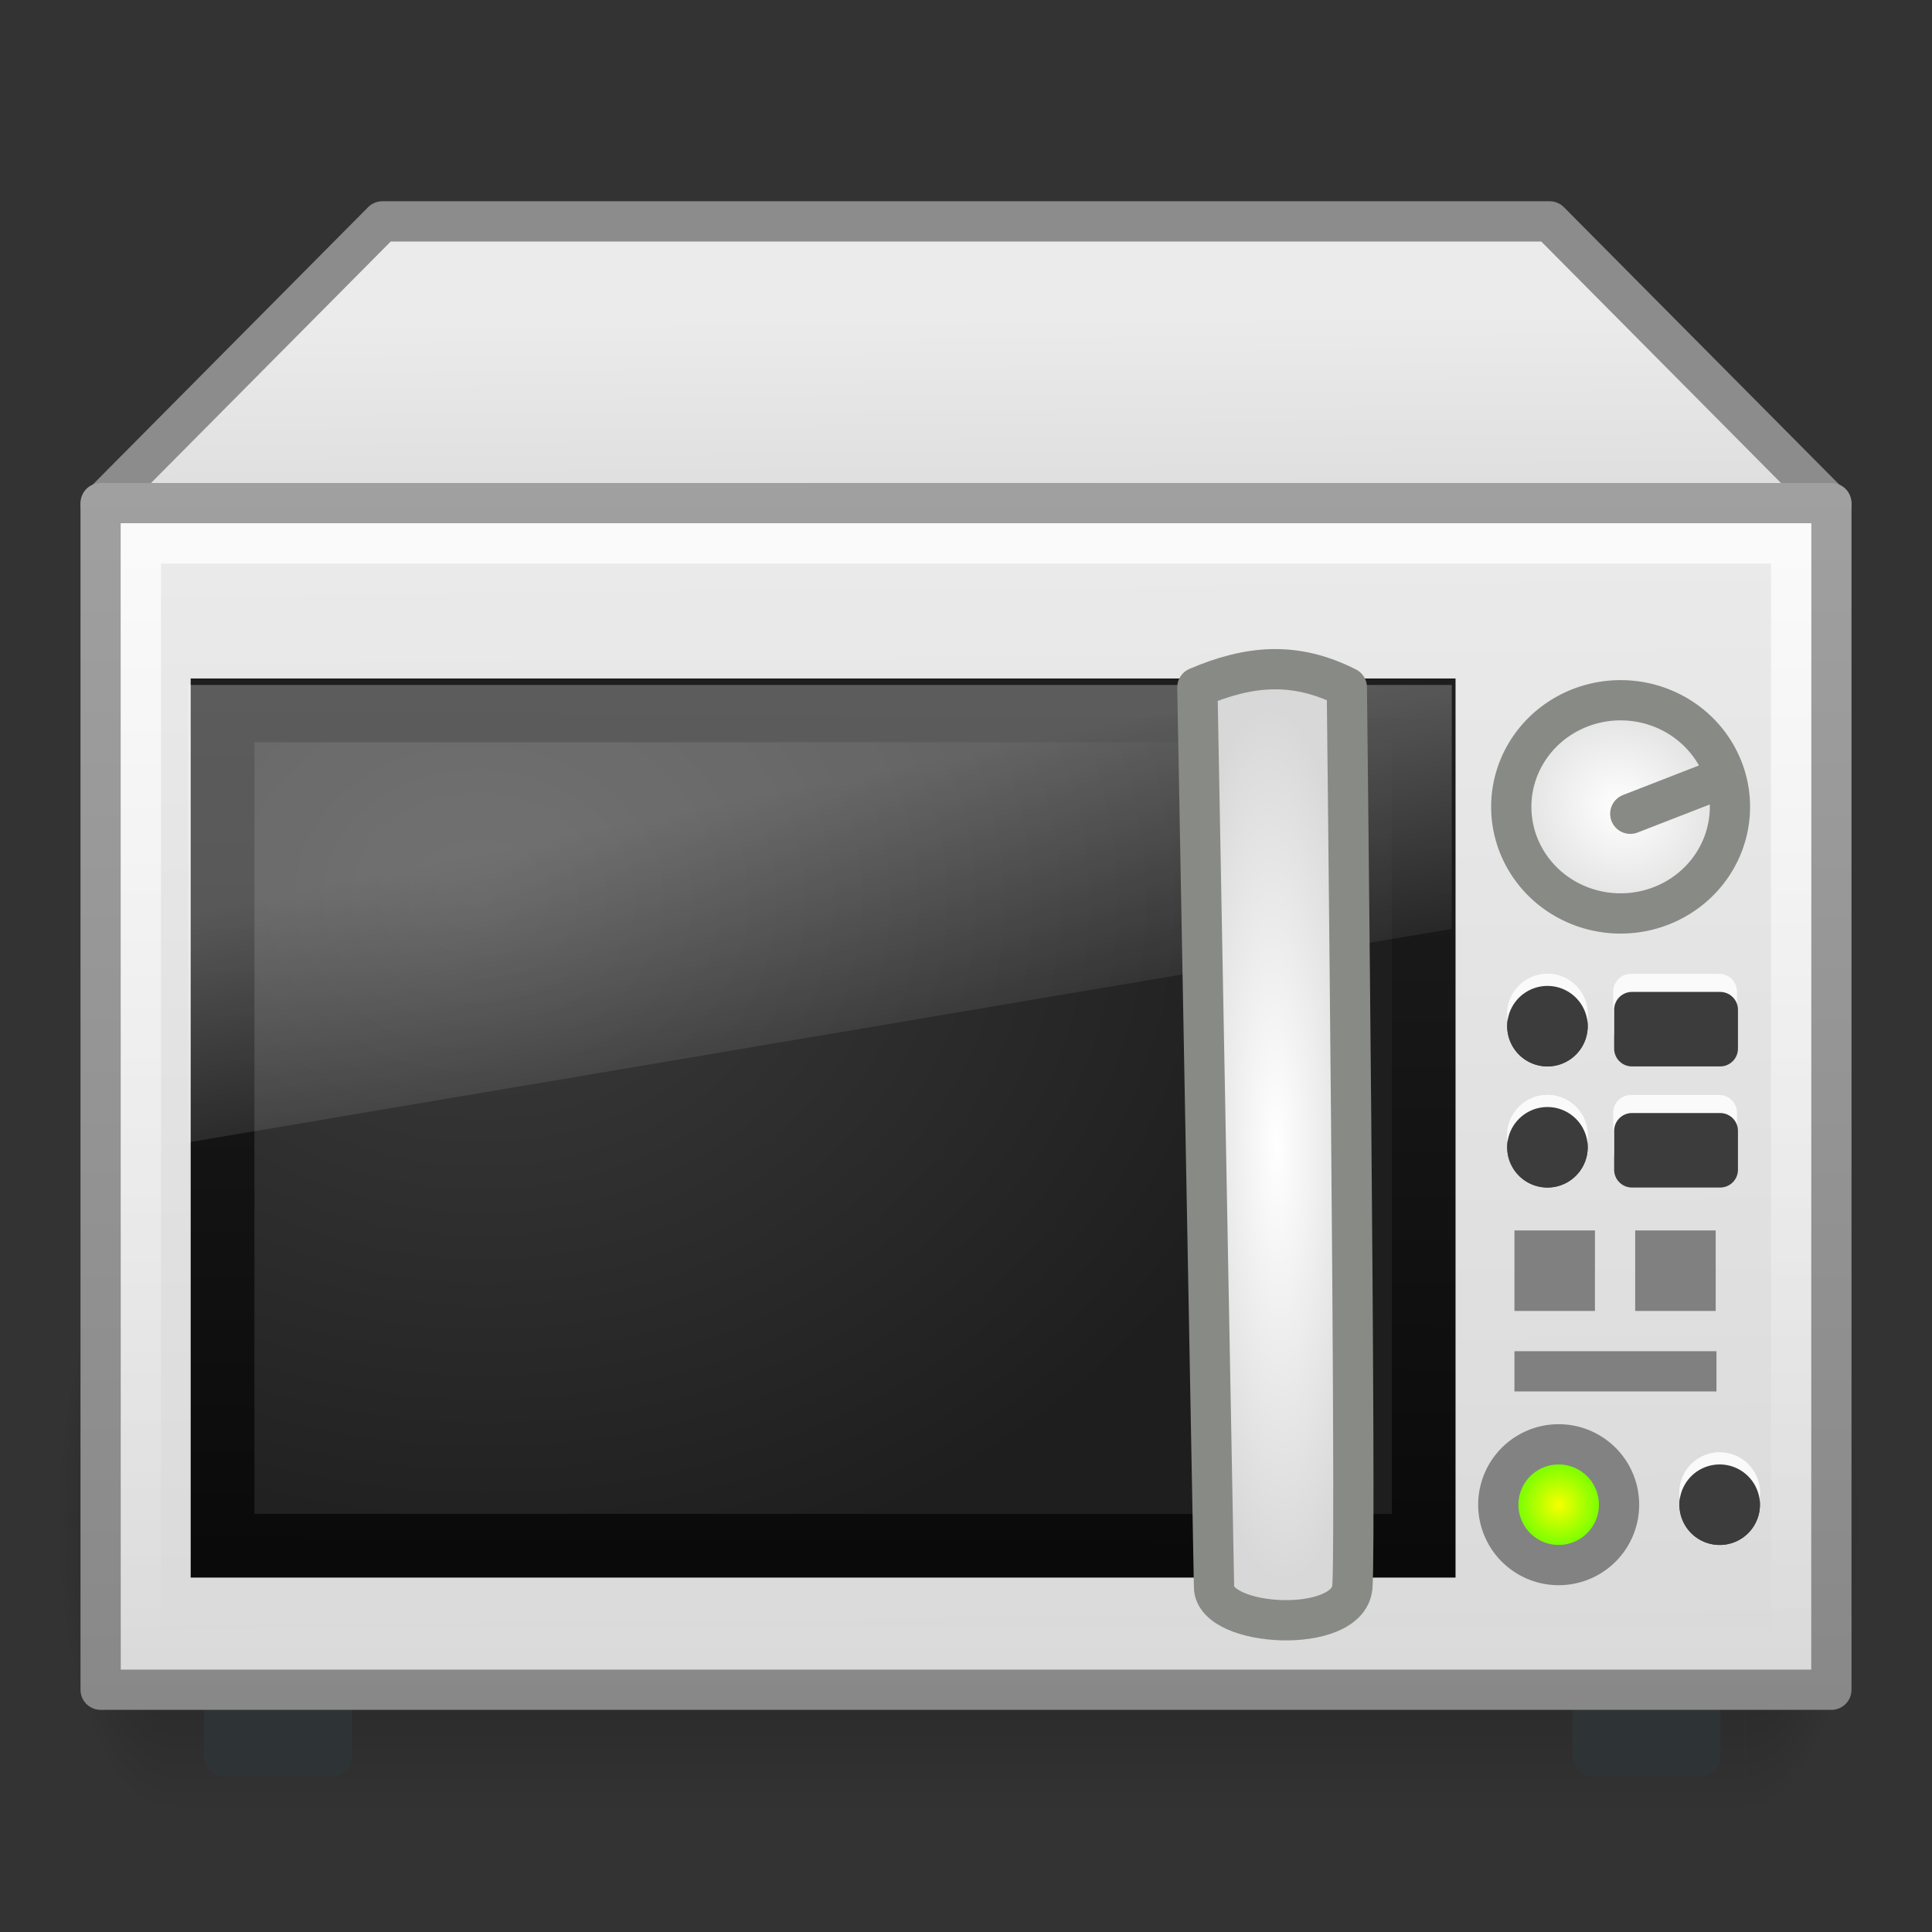 <?xml version="1.0" encoding="UTF-8" standalone="no"?>
<!-- Created with Inkscape (http://www.inkscape.org/) -->
<svg
    xmlns:inkscape="http://www.inkscape.org/namespaces/inkscape"
    xmlns:rdf="http://www.w3.org/1999/02/22-rdf-syntax-ns#"
    xmlns="http://www.w3.org/2000/svg"
    xmlns:sodipodi="http://sodipodi.sourceforge.net/DTD/sodipodi-0.dtd"
    xmlns:cc="http://creativecommons.org/ns#"
    xmlns:xlink="http://www.w3.org/1999/xlink"
    xmlns:dc="http://purl.org/dc/elements/1.1/"
    xmlns:svg="http://www.w3.org/2000/svg"
    xmlns:ns1="http://sozi.baierouge.fr"
    id="svg2"
    sodipodi:docname="microwave.svg"
    viewBox="0 0 48 48"
    version="1.0"
    inkscape:version="0.48.1 r9760"
  >
  <rect x="0" y="0" width="48" height="48" fill="#333333" stroke="none"/>
  <sodipodi:namedview
      id="namedview78"
      bordercolor="#666666"
      inkscape:pageshadow="2"
      guidetolerance="10"
      pagecolor="#ffffff"
      gridtolerance="10"
      inkscape:window-maximized="0"
      inkscape:zoom="7.2708333"
      objecttolerance="10"
      borderopacity="1"
      inkscape:current-layer="g7109"
      inkscape:cx="0.67491664"
      inkscape:cy="7.0180002"
      inkscape:window-y="24"
      inkscape:window-x="0"
      inkscape:window-width="1573"
      showgrid="false"
      inkscape:pageopacity="0"
      inkscape:window-height="1002"
  />
  <defs
      id="defs4"
    >
    <linearGradient
        id="linearGradient6270"
      >
      <stop
          id="stop6272"
          style="stop-color:#ebebeb"
          offset="0"
      />
      <stop
          id="stop6274"
          style="stop-color:#bebebe"
          offset="1"
      />
    </linearGradient
    >
    <radialGradient
        id="radialGradient7024"
        gradientUnits="userSpaceOnUse"
        cy="16.5"
        cx="6.5"
        gradientTransform="translate(32.225 20.884)"
        r="2"
      >
      <stop
          id="stop6445"
          style="stop-color:#f7ff00"
          offset="0"
      />
      <stop
          id="stop6447"
          style="stop-color:lime"
          offset="1"
      />
    </radialGradient
    >
    <linearGradient
        id="linearGradient7064"
        x1="29"
        xlink:href="#linearGradient6270"
        gradientUnits="userSpaceOnUse"
        y1="11"
        gradientTransform="translate(0 1)"
        x2="29.778"
        y2="87.723"
    />
    <linearGradient
        id="linearGradient7066"
        x1="24"
        gradientUnits="userSpaceOnUse"
        y1="11"
        gradientTransform="translate(0 1)"
        x2="24"
        y2="87.306"
      >
      <stop
          id="stop6370"
          style="stop-color:#a0a0a0"
          offset="0"
      />
      <stop
          id="stop6372"
          style="stop-color:#646464"
          offset="1"
      />
    </linearGradient
    >
    <linearGradient
        id="linearGradient7077"
        x1="22.135"
        xlink:href="#linearGradient6270"
        gradientUnits="userSpaceOnUse"
        y1="6.892"
        gradientTransform="translate(0 1)"
        x2="22.262"
        y2="22.861"
    />
    <linearGradient
        id="linearGradient7099"
        x1="25"
        gradientUnits="userSpaceOnUse"
        x2="25"
        y1="11.851"
        y2="41.429"
      >
      <stop
          id="stop7095"
          style="stop-color:#fff"
          offset="0"
      />
      <stop
          id="stop7097"
          style="stop-color:#fff;stop-opacity:0"
          offset="1"
      />
    </linearGradient
    >
    <linearGradient
        id="linearGradient11587"
        y2="19.812"
        gradientUnits="userSpaceOnUse"
        x2="15.25"
        gradientTransform="matrix(.747 0 0 .758 2.435 14.744)"
        y1="8.438"
        x1="12.938"
        inkscape:collect="always"
      >
      <stop
          id="stop6594"
          style="stop-color:#fff;stop-opacity:.275"
          offset="0"
      />
      <stop
          id="stop6596"
          style="stop-color:#fff;stop-opacity:0"
          offset="1"
      />
    </linearGradient
    >
    <radialGradient
        id="radialGradient11581"
        gradientUnits="userSpaceOnUse"
        cy="4.863"
        cx="12.244"
        gradientTransform="matrix(1.007 .015 -.009 .828 -.387 18.092)"
        r="21"
        inkscape:collect="always"
      >
      <stop
          id="stop6714"
          style="stop-color:#3c3c3c"
          offset="0"
      />
      <stop
          id="stop6716"
          style="stop-color:#1e1e1e"
          offset="1"
      />
    </radialGradient
    >
    <linearGradient
        id="linearGradient11583"
        y2="3"
        gradientUnits="userSpaceOnUse"
        x2="25"
        gradientTransform="matrix(.728 0 0 .83 2.981 14.742)"
        y1="29"
        x1="24.875"
        inkscape:collect="always"
      >
      <stop
          id="stop6720"
          style="stop-color:#0a0a0a"
          offset="0"
      />
      <stop
          id="stop6722"
          style="stop-color:#1e1e1e"
          offset="1"
      />
    </linearGradient
    >
    <radialGradient
        id="radialGradient6336"
        gradientUnits="userSpaceOnUse"
        cy="21.767"
        cx="113.73"
        gradientTransform="matrix(1 -.019 .085 4.459 -2.372 -73.125)"
        r="2.438"
        inkscape:collect="always"
      >
      <stop
          id="stop5548"
          style="stop-color:#ffffff"
          offset="0"
      />
      <stop
          id="stop5550"
          style="stop-color:#d8d8d8"
          offset="1"
      />
    </radialGradient
    >
    <radialGradient
        id="radialGradient11438"
        gradientUnits="userSpaceOnUse"
        cy="20.046"
        cx="40.264"
        gradientTransform="matrix(.642 -.766 .823 .69 -2.102 37.072)"
        r="3.216"
        inkscape:collect="always"
      >
      <stop
          id="stop11"
          style="stop-color:#ffffff"
          offset="0"
      />
      <stop
          id="stop13"
          style="stop-color:#d8d8d8"
          offset="1"
      />
    </radialGradient
    >
    <radialGradient
        id="radialGradient3351-8"
        xlink:href="#linearGradient3681-3-3"
        gradientUnits="userSpaceOnUse"
        cy="41.5"
        cx="5"
        gradientTransform="matrix(.594 0 0 1.537 -6.66 -103.94)"
        r="5"
    />
    <linearGradient
        id="linearGradient3681-3-3"
      >
      <stop
          id="stop3683-8-9"
          offset="0"
      />
      <stop
          id="stop3685-0-7"
          style="stop-opacity:0"
          offset="1"
      />
    </linearGradient
    >
    <linearGradient
        id="linearGradient3353-5"
        x1="17.554"
        gradientUnits="userSpaceOnUse"
        y1="46"
        gradientTransform="matrix(1.757,0,0,1.397,-17.394,-16.412)"
        x2="17.554"
        y2="35"
      >
      <stop
          id="stop3705-0-2"
          style="stop-opacity:0"
          offset="0"
      />
      <stop
          id="stop3711-2-2"
          offset=".5"
      />
      <stop
          id="stop3707-8-2"
          style="stop-opacity:0"
          offset="1"
      />
    </linearGradient
    >
    <radialGradient
        id="radialGradient11754"
        xlink:href="#linearGradient3681-3-3"
        gradientUnits="userSpaceOnUse"
        cy="41.5"
        cx="5"
        gradientTransform="matrix(.594 0 0 1.537 41.141 -103.94)"
        r="5"
        inkscape:collect="always"
    />
  </defs
  >
  <g
      id="layer1"
    >
    <g
        id="g7109"
      >
      <g
          id="g11899"
        >
        <g
            id="g3305"
            style="opacity:.4"
            transform="matrix(.967 0 0 .946 .704 -.196)"
          >
          <rect
              id="rect2484"
              style="fill:url(#radialGradient3351-8)"
              transform="scale(-1)"
              height="15.367"
              width="2.96"
              y="-47.848"
              x="-3.69"
          />
          <rect
              id="rect2486"
              style="fill:url(#linearGradient3353-5)"
              height="15.367"
              width="40.412"
              y="32.482"
              x="3.69"
          />
          <rect
              id="rect3444"
              style="fill:url(#radialGradient11754)"
              transform="scale(1,-1)"
              height="15.367"
              width="2.96"
              y="-47.848"
              x="44.11"
          />
        </g
        >
        <rect
            id="rect6358"
            style="stroke-linejoin:round;stroke:#2e3436;stroke-linecap:round;fill:#2e3436"
            height="3.112"
            width="2.674"
            y="40.512"
            x="39.568"
        />
        <rect
            id="rect6338"
            style="stroke-linejoin:round;stroke:#2e3436;stroke-linecap:round;fill:#2e3436"
            height="3.112"
            width="2.674"
            y="40.512"
            x="5.568"
        />
        <path
            id="path6259"
            sodipodi:nodetypes="ccccc"
            style="stroke-linejoin:round;stroke:#8c8c8c;stroke-width:1;stroke-linecap:square;fill:url(#linearGradient7077)"
            inkscape:connector-curvature="0"
            d="m9.5 5.5h29l7 7.052h-43z"
        />
        <rect
            id="rect6261"
            style="stroke-linejoin:round;stroke:url(#linearGradient7066);stroke-width:1;stroke-linecap:square;fill:url(#linearGradient7064)"
            height="29.481"
            width="43"
            y="12.5"
            x="2.5"
        />
        <path
            id="path6437"
            style="stroke-linejoin:round;stroke:#828282;stroke-linecap:square;fill:url(#radialGradient7024)"
            inkscape:connector-curvature="0"
            d="m40.225 37.384a1.5 1.5 0 0 1 -3 0 1.5 1.5 0 1 1 3 0z"
        />
        <path
            id="path6473"
            style="fill:#fafafa"
            inkscape:connector-curvature="0"
            d="m43.725 37.084a1 1 0 0 1 -2 0 1 1 0 1 1 2 0z"
        />
        <path
            id="path6467"
            style="fill:#3c3c3c"
            inkscape:connector-curvature="0"
            d="m43.725 37.384a1 1 0 0 1 -2 0 1 1 0 1 1 2 0z"
        />
        <rect
            id="rect6479"
            style="fill:#808080"
            height="2"
            width="2"
            y="30.57"
            x="37.626"
        />
        <rect
            id="rect6481"
            style="fill:#808080"
            height="2"
            width="2"
            y="30.57"
            x="40.626"
        />
        <rect
            id="rect6487"
            style="fill:#808080"
            height="1"
            width="5.019"
            y="33.57"
            x="37.626"
        />
        <rect
            id="rect7083"
            style="opacity:.8;stroke:url(#linearGradient7099);stroke-width:1;stroke-linecap:square;fill:none"
            height="27.481"
            width="41"
            y="13.5"
            x="3.5"
        />
        <rect
            id="rect2716"
            style="enable-background:new;fill-rule:evenodd;stroke:url(#linearGradient11583);stroke-width:1.583;fill:url(#radialGradient11581)"
            height="20.755"
            width="29.842"
            y="17.648"
            x="5.529"
        />
        <path
            id="rect6588"
            d="m4.677 17.017h31.392v6.061l-31.392 5.304v-11.365z"
            style="fill:url(#linearGradient11587)"
            inkscape:connector-curvature="0"
        />
        <path
            id="path6088"
            style="fill:#fafafa"
            inkscape:connector-curvature="0"
            d="m43.725 37.084a1 1 0 0 1 -2 0 1 1 0 1 1 2 0z"
        />
        <path
            id="path6090"
            style="fill:#3c3c3c"
            inkscape:connector-curvature="0"
            d="m43.725 37.384a1 1 0 0 1 -2 0 1 1 0 1 1 2 0z"
        />
        <path
            id="path6100"
            style="fill:#fafafa"
            inkscape:connector-curvature="0"
            d="m39.446 25.195a1 1 0 0 1 -2 0 1 1 0 1 1 2 0z"
        />
        <path
            id="path6102"
            style="fill:#3c3c3c"
            inkscape:connector-curvature="0"
            d="m39.446 25.495a1 1 0 0 1 -2 0 1 1 0 1 1 2 0z"
        />
        <path
            id="path6104"
            style="fill:#fafafa"
            inkscape:connector-curvature="0"
            d="m39.446 25.195a1 1 0 0 1 -2 0 1 1 0 1 1 2 0z"
        />
        <path
            id="path6106"
            style="fill:#3c3c3c"
            inkscape:connector-curvature="0"
            d="m39.446 25.495a1 1 0 0 1 -2 0 1 1 0 1 1 2 0z"
        />
        <rect
            id="rect6110"
            style="stroke-linejoin:round;stroke:#fafafa;stroke-linecap:round;stroke-width:.884;fill:#fafafa"
            height=".967"
            width="2.192"
            y="24.637"
            x="40.521"
        />
        <rect
            id="rect6108"
            style="stroke-linejoin:round;stroke:#3c3c3c;stroke-linecap:round;stroke-width:.884;fill:#3c3c3c"
            height=".967"
            width="2.192"
            y="25.086"
            x="40.545"
        />
        <path
            id="path6112"
            style="fill:#fafafa"
            inkscape:connector-curvature="0"
            d="m39.446 28.204a1 1 0 0 1 -2 0 1 1 0 1 1 2 0z"
        />
        <path
            id="path6114"
            style="fill:#3c3c3c"
            inkscape:connector-curvature="0"
            d="m39.446 28.504a1 1 0 0 1 -2 0 1 1 0 1 1 2 0z"
        />
        <path
            id="path6116"
            style="fill:#fafafa"
            inkscape:connector-curvature="0"
            d="m39.446 28.204a1 1 0 0 1 -2 0 1 1 0 1 1 2 0z"
        />
        <path
            id="path6118"
            style="fill:#3c3c3c"
            inkscape:connector-curvature="0"
            d="m39.446 28.504a1 1 0 0 1 -2 0 1 1 0 1 1 2 0z"
        />
        <rect
            id="rect6120"
            style="stroke-linejoin:round;stroke:#fafafa;stroke-linecap:round;stroke-width:.884;fill:#fafafa"
            height=".967"
            width="2.192"
            y="27.646"
            x="40.521"
        />
        <rect
            id="rect6122"
            style="stroke-linejoin:round;stroke:#3c3c3c;stroke-linecap:round;stroke-width:.884;fill:#3c3c3c"
            height=".967"
            width="2.192"
            y="28.095"
            x="40.545"
        />
        <g
            id="layer1-1"
            transform="translate(-81.49 6.674)"
          >
          <path
              id="path2144"
              d="m115.09 32.751c0.1-1.299-0.138-22.347-0.138-22.347-1.292-0.653-2.422-0.55-3.714 0l0.414 22.347c0 1.013 3.345 1.197 3.437 0z"
              sodipodi:nodetypes="cccccc"
              style="stroke-linejoin:round;stroke:#888a85;fill:url(#radialGradient6336)"
              inkscape:connector-curvature="0"
          />
        </g
        >
        <path
            id="path6360"
            sodipodi:rx="2.7163324"
            sodipodi:ry="2.6475644"
            style="stroke-linejoin:round;stroke:#888a85;stroke-linecap:round;fill:url(#radialGradient11438)"
            sodipodi:type="arc"
            d="m42.98 20.046a2.716 2.648 0 1 1 -5.433 0 2.716 2.648 0 1 1 5.433 0z"
            sodipodi:cy="20.045845"
            sodipodi:cx="40.263611"
        />
        <path
            id="path6362"
            d="m40.504 20.218 1.857-0.722"
            sodipodi:nodetypes="cc"
            style="stroke-linejoin:round;stroke:#888a85;stroke-linecap:round;stroke-width:1px;fill:none"
            inkscape:connector-curvature="0"
        />
      </g
      >
    </g
    >
  </g
  >
</svg
>
